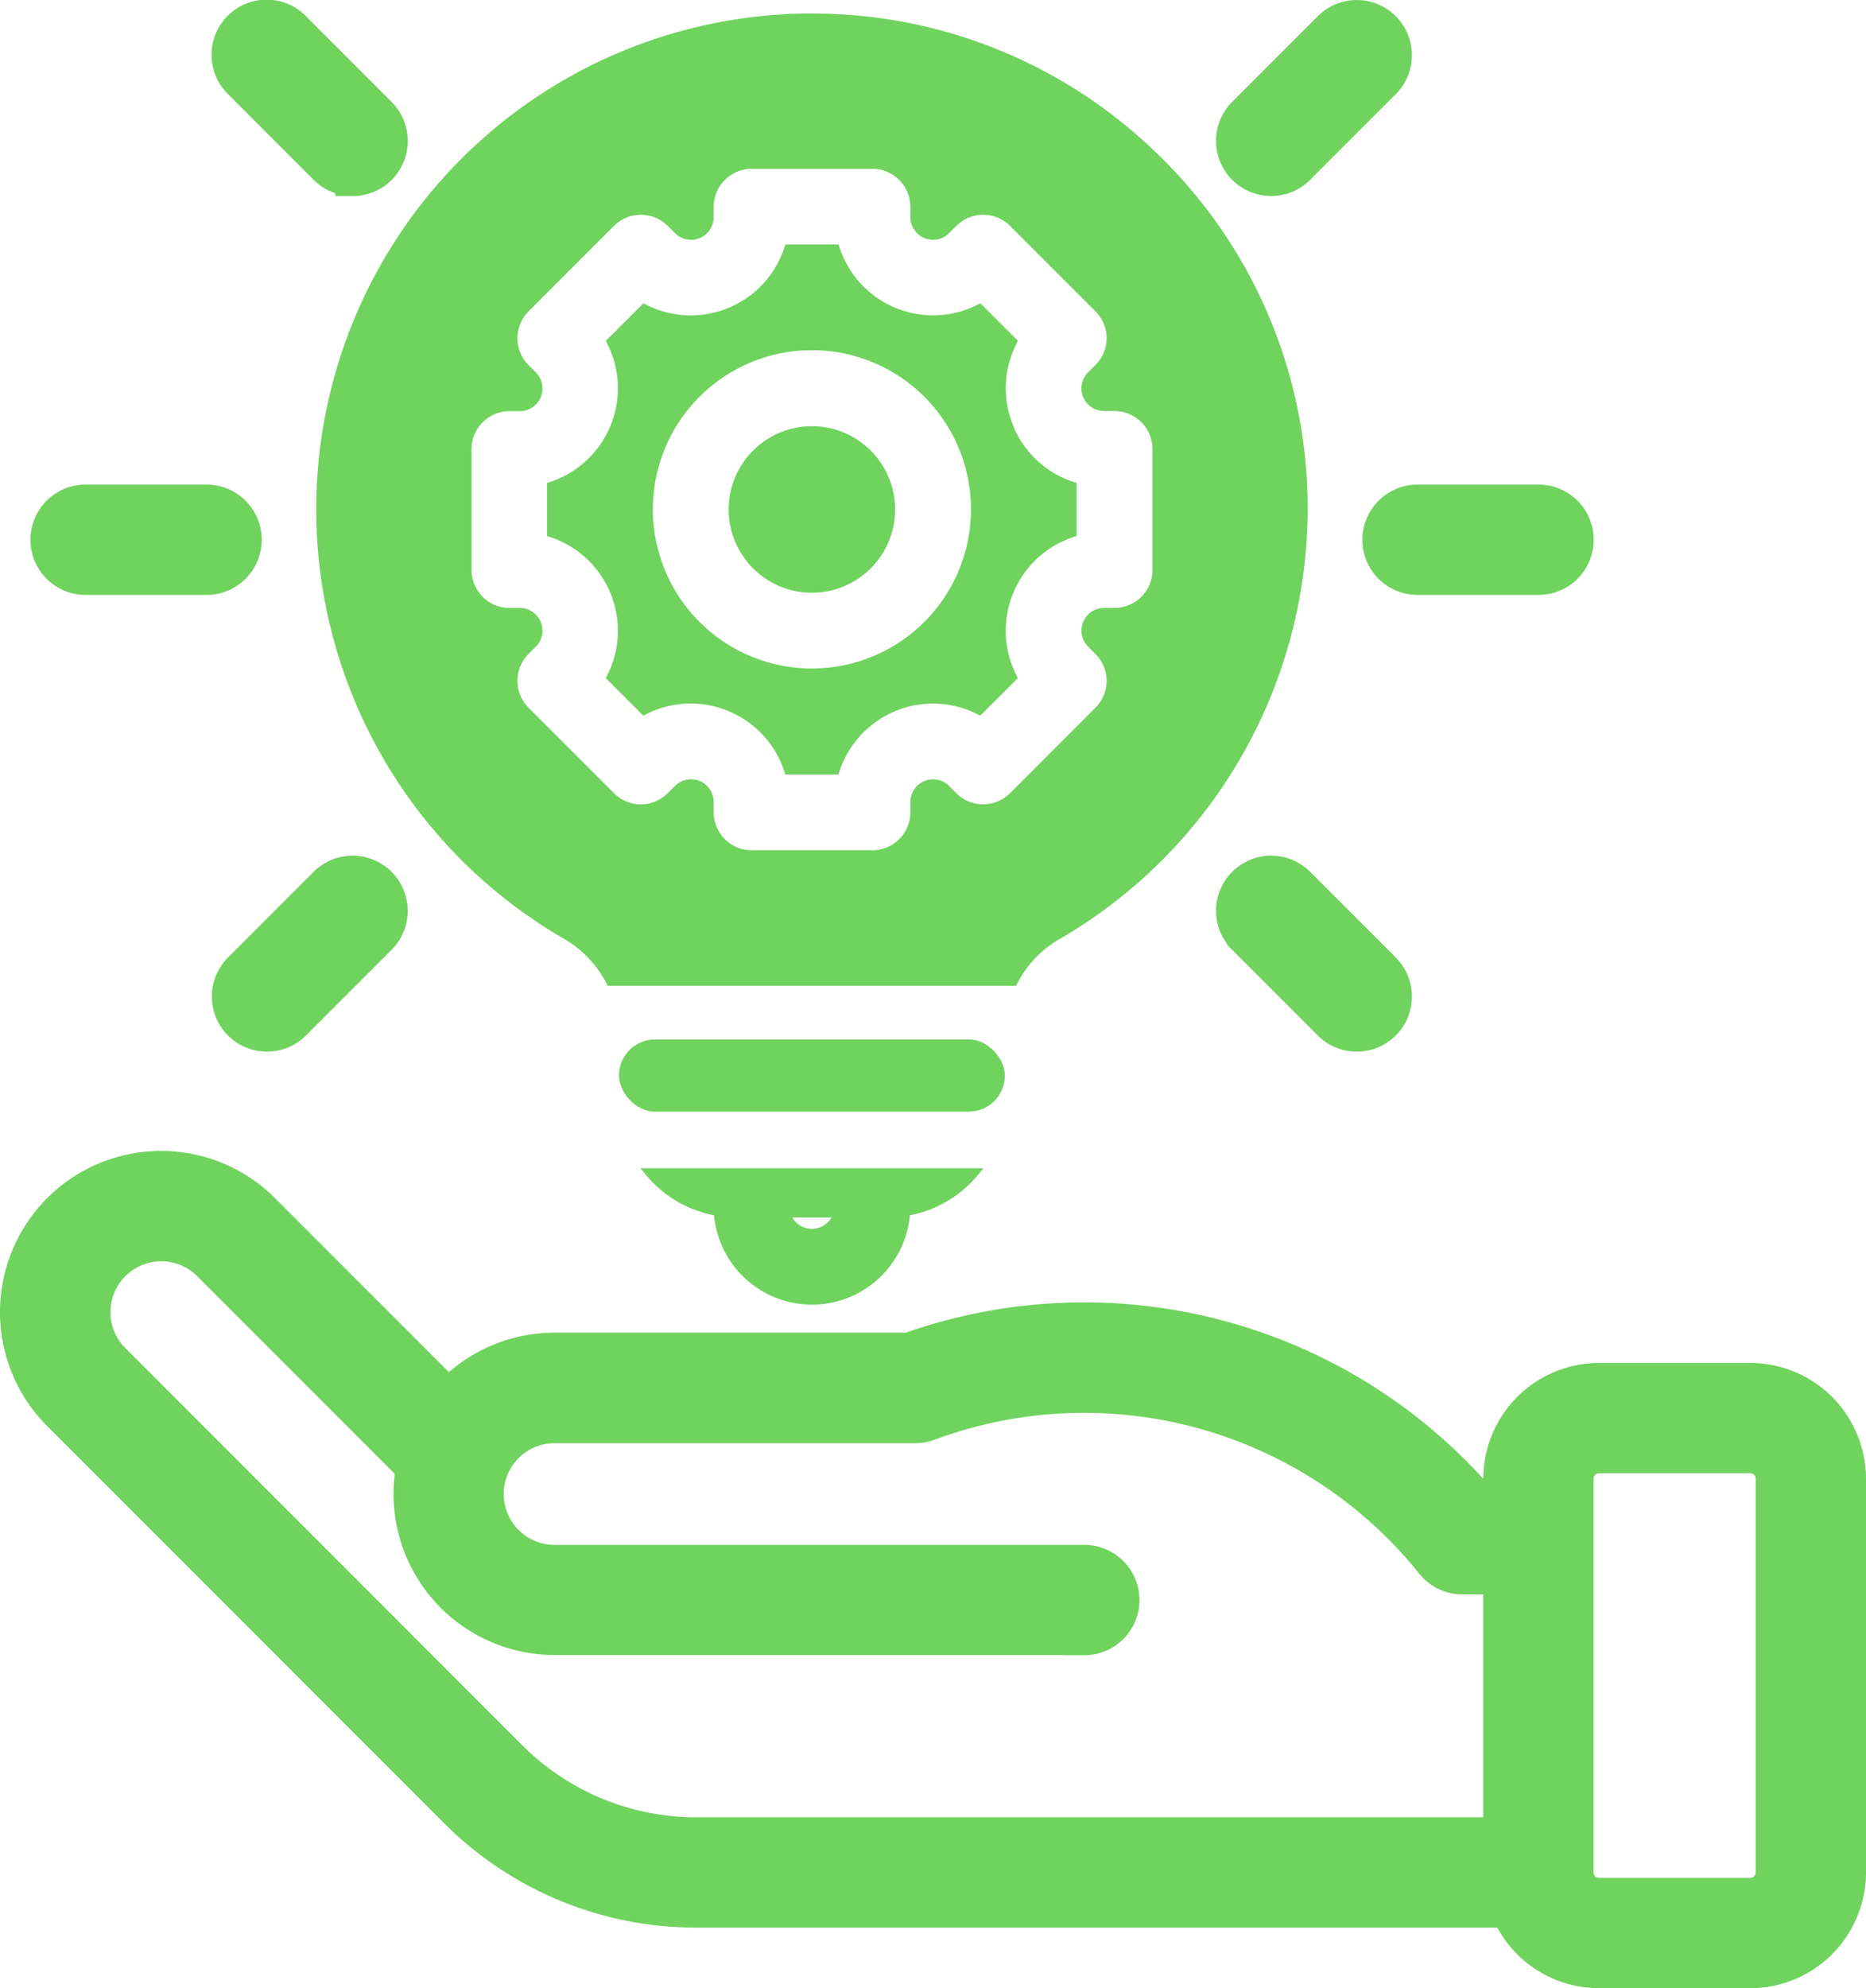 <svg xmlns="http://www.w3.org/2000/svg" width="53.965" height="57.466" viewBox="0 0 53.965 57.466">
  <g id="resources-icon" transform="translate(0 0.391)">
    <path id="Path_29371" data-name="Path 29371" d="M203.724,180.5h-4.377a2.848,2.848,0,0,0-2.845,2.845v11.381a2.845,2.845,0,0,0,2.845,2.845h4.377a2.848,2.848,0,0,0,2.845-2.845V183.345A2.848,2.848,0,0,0,203.724,180.5Zm.657,14.226a.659.659,0,0,1-.657.657h-4.377a.657.657,0,0,1-.657-.657V183.345a.657.657,0,0,1,.657-.657h4.377a.659.659,0,0,1,.657.657Z" transform="translate(-153.104 -140.995)" fill="#6fd35e" stroke="#6fd35e" stroke-miterlimit="10" stroke-width="1"/>
    <path id="Path_29372" data-name="Path 29372" d="M44.491,173.949H20.147a9.783,9.783,0,0,1-6.964-2.885L1.718,159.6A4.158,4.158,0,1,1,7.6,153.718l6.344,6.344A1.094,1.094,0,0,1,12.4,161.61l-6.344-6.344a1.97,1.97,0,0,0-2.786,2.786l11.465,11.465a7.61,7.61,0,0,0,5.417,2.244H44.491a1.094,1.094,0,0,1,0,2.189Z" transform="translate(0 -119.124)" fill="#6fd35e" stroke="#6fd35e" stroke-miterlimit="10" stroke-width="1"/>
    <path id="Path_29373" data-name="Path 29373" d="M71.979,181.692H56.658a4.158,4.158,0,0,1,0-8.317H66.9a15.121,15.121,0,0,1,16.527,4.377h1.684a1.094,1.094,0,0,1,0,2.189h-2.2a1.094,1.094,0,0,1-.854-.41A12.93,12.93,0,0,0,67.475,175.5a1.1,1.1,0,0,1-.382.069H56.658a1.97,1.97,0,1,0,0,3.94h15.32a1.094,1.094,0,1,1,0,2.189Z" transform="translate(-40.619 -134.746)" fill="#6fd35e" stroke="#6fd35e" stroke-miterlimit="10" stroke-width="1"/>
    <path id="Path_29374" data-name="Path 29374" d="M82.852,152.5l.147.179a3.369,3.369,0,0,0,1.979,1.18,2.844,2.844,0,0,0,5.664,0,3.369,3.369,0,0,0,1.979-1.18l.147-.179Zm4.957,1.751a.654.654,0,0,1-.567-.328h1.134A.659.659,0,0,1,87.809,154.251Z" transform="translate(-64.328 -119.123)" fill="#6fd35e"/>
    <rect id="Rectangle_13428" data-name="Rectangle 13428" width="11.162" height="2.086" rx="1.043" transform="translate(17.9 29.654)" fill="#6fd35e"/>
    <circle id="Ellipse_2185" data-name="Ellipse 2185" cx="2.407" cy="2.407" r="2.407" transform="translate(21.073 11.928)" fill="#6fd35e"/>
    <path id="Path_29375" data-name="Path 29375" d="M83.988,35.748a2.832,2.832,0,0,1,.134-2.462L83.034,32.2a2.848,2.848,0,0,1-4.1-1.7H77.394a2.851,2.851,0,0,1-4.106,1.7L72.2,33.286a2.851,2.851,0,0,1-1.7,4.106v1.536a2.851,2.851,0,0,1,1.7,4.106l1.086,1.086a2.851,2.851,0,0,1,4.106,1.7H78.93a2.848,2.848,0,0,1,4.1-1.7l1.088-1.086a2.851,2.851,0,0,1,1.7-4.106V37.392a2.836,2.836,0,0,1-1.834-1.644Zm-5.826,7.008a4.6,4.6,0,1,1,4.6-4.6A4.6,4.6,0,0,1,78.162,42.756Z" transform="translate(-54.681 -23.825)" fill="#6fd35e"/>
    <path id="Path_29376" data-name="Path 29376" d="M64.232,3.964A14.263,14.263,0,0,0,54.34,0c-.247,0-.473,0-.687.015a14.334,14.334,0,0,0-6.476,26.736A3.151,3.151,0,0,1,48.4,28.043l.028.059H60.242l.031-.059a3.1,3.1,0,0,1,1.217-1.285,14.388,14.388,0,0,0,7.183-12.423A14.205,14.205,0,0,0,64.232,3.964Zm-.046,12.123a1.1,1.1,0,0,1-1.094,1.094h-.3a.656.656,0,0,0-.466,1.121l.212.212a1.091,1.091,0,0,1,0,1.547l-2.475,2.478a1.1,1.1,0,0,1-1.547,0l-.212-.212a.656.656,0,0,0-1.12.464v.3a1.1,1.1,0,0,1-1.094,1.094h-3.5a1.1,1.1,0,0,1-1.094-1.094v-.3a.656.656,0,0,0-1.121-.464l-.214.212a1.092,1.092,0,0,1-1.545,0l-2.477-2.478a1.1,1.1,0,0,1,0-1.547l.212-.212a.656.656,0,0,0-.464-1.121h-.3a1.1,1.1,0,0,1-1.094-1.094v-3.5a1.1,1.1,0,0,1,1.094-1.094h.3a.656.656,0,0,0,.464-1.121l-.212-.212a1.1,1.1,0,0,1,0-1.547l2.477-2.478a1.1,1.1,0,0,1,1.547,0l.212.212a.656.656,0,0,0,1.121-.464v-.3a1.1,1.1,0,0,1,1.094-1.094h3.5a1.1,1.1,0,0,1,1.094,1.094v.3a.656.656,0,0,0,1.12.464l.212-.212a1.1,1.1,0,0,1,1.547,0L62.538,8.61a1.091,1.091,0,0,1,0,1.547l-.212.212a.656.656,0,0,0,.466,1.121h.3a1.1,1.1,0,0,1,1.094,1.094v3.5Z" transform="translate(-30.856 0)" fill="#6fd35e"/>
    <path id="Path_29377" data-name="Path 29377" d="M9.1,66.689h-3.5a1.094,1.094,0,1,1,0-2.189H9.1a1.094,1.094,0,1,1,0,2.189Z" transform="translate(-3.125 -50.384)" fill="#6fd35e" stroke="#6fd35e" stroke-miterlimit="10" stroke-width="1"/>
    <path id="Path_29378" data-name="Path 29378" d="M185.1,66.689h-3.5a1.094,1.094,0,1,1,0-2.189h3.5a1.094,1.094,0,0,1,0,2.189Z" transform="translate(-140.605 -50.384)" fill="#6fd35e" stroke="#6fd35e" stroke-miterlimit="10" stroke-width="1"/>
    <path id="Path_29379" data-name="Path 29379" d="M32.07,5.165a1.091,1.091,0,0,1-.774-.32L28.821,2.368A1.094,1.094,0,1,1,30.368.821L32.844,3.3a1.094,1.094,0,0,1-.774,1.868Z" transform="translate(-21.872 -0.391)" fill="#6fd35e" stroke="#6fd35e" stroke-miterlimit="10" stroke-width="1"/>
    <path id="Path_29380" data-name="Path 29380" d="M162.281,5.165a1.094,1.094,0,0,1-.774-1.868L163.983.821a1.094,1.094,0,1,1,1.547,1.548l-2.476,2.476A1.091,1.091,0,0,1,162.281,5.165Z" transform="translate(-125.518 -0.391)" fill="#6fd35e" stroke="#6fd35e" stroke-miterlimit="10" stroke-width="1"/>
    <path id="Path_29381" data-name="Path 29381" d="M164.757,118.165a1.091,1.091,0,0,1-.774-.32l-2.476-2.476a1.094,1.094,0,0,1,1.547-1.548l2.476,2.476a1.094,1.094,0,0,1-.774,1.868Z" transform="translate(-125.518 -88.659)" fill="#6fd35e" stroke="#6fd35e" stroke-miterlimit="10" stroke-width="1"/>
    <path id="Path_29382" data-name="Path 29382" d="M29.594,118.165a1.094,1.094,0,0,1-.774-1.868l2.476-2.476a1.094,1.094,0,1,1,1.547,1.548l-2.476,2.476a1.091,1.091,0,0,1-.774.32Z" transform="translate(-21.872 -88.659)" fill="#6fd35e" stroke="#6fd35e" stroke-miterlimit="10" stroke-width="1"/>
  </g>
</svg>
